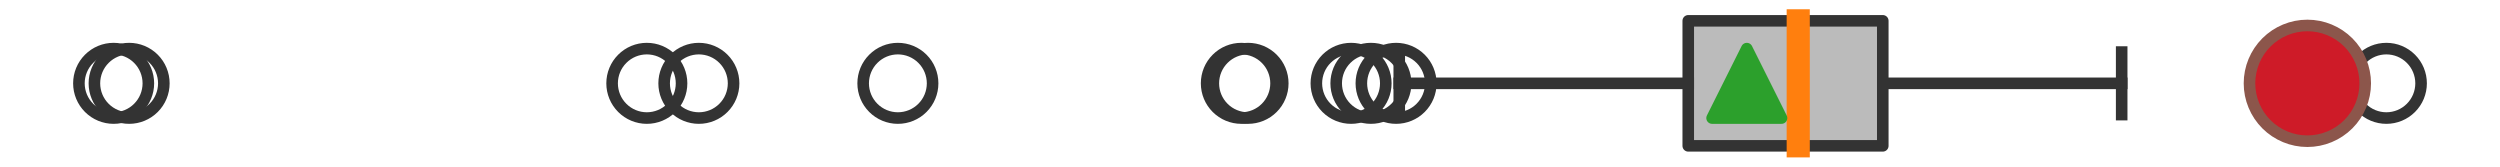 <?xml version="1.0" encoding="utf-8" standalone="no"?>
<!DOCTYPE svg PUBLIC "-//W3C//DTD SVG 1.1//EN"
  "http://www.w3.org/Graphics/SVG/1.1/DTD/svg11.dtd">
<svg xmlns:xlink="http://www.w3.org/1999/xlink" width="216pt" height="14.4pt" viewBox="0 0 216 14.4" xmlns="http://www.w3.org/2000/svg" version="1.1">
 <defs>
  <style type="text/css">*{stroke-linejoin: round; stroke-linecap: butt}</style>
 </defs>
 <g id="figure_1">
  <g id="patch_1">
   <path d="M 0 14.4 
L 216 14.4 
L 216 0 
L 0 0 
z
" style="fill: #ffffff"/>
  </g>
  <g id="axes_1">
   <g id="patch_2">
    <path d="M 145.865 12.6 
L 145.865 1.8 
L 162.672 1.8 
L 162.672 12.6 
L 145.865 12.6 
z
" clip-path="url(#pa368741540)" style="fill: #bbbbbb; stroke: #333333; stroke-linejoin: miter"/>
   </g>
   <g id="line2d_1">
    <path d="M 145.865 7.2 
L 120.896 7.2 
" clip-path="url(#pa368741540)" style="fill: none; stroke: #333333; stroke-linecap: square"/>
   </g>
   <g id="line2d_2">
    <path d="M 162.672 7.2 
L 183.313 7.2 
" clip-path="url(#pa368741540)" style="fill: none; stroke: #333333; stroke-linecap: square"/>
   </g>
   <g id="line2d_3">
    <path d="M 120.896 9.9 
L 120.896 4.5 
" clip-path="url(#pa368741540)" style="fill: none; stroke: #333333; stroke-linecap: square"/>
   </g>
   <g id="line2d_4">
    <path d="M 183.313 9.9 
L 183.313 4.5 
" clip-path="url(#pa368741540)" style="fill: none; stroke: #333333; stroke-linecap: square"/>
   </g>
   <g id="line2d_5">
    <defs>
     <path id="meac3841f81" d="M 0 3 
C 0.796 3 1.559 2.684 2.121 2.121 
C 2.684 1.559 3 0.796 3 0 
C 3 -0.796 2.684 -1.559 2.121 -2.121 
C 1.559 -2.684 0.796 -3 0 -3 
C -0.796 -3 -1.559 -2.684 -2.121 -2.121 
C -2.684 -1.559 -3 -0.796 -3 0 
C -3 0.796 -2.684 1.559 -2.121 2.121 
C -1.559 2.684 -0.796 3 0 3 
z
" style="stroke: #333333"/>
    </defs>
    <g clip-path="url(#pa368741540)">
     <use xlink:href="#meac3841f81" x="120.621" y="7.2" style="fill-opacity: 0; stroke: #333333"/>
     <use xlink:href="#meac3841f81" x="116.733" y="7.2" style="fill-opacity: 0; stroke: #333333"/>
     <use xlink:href="#meac3841f81" x="60.382" y="7.2" style="fill-opacity: 0; stroke: #333333"/>
     <use xlink:href="#meac3841f81" x="11.156" y="7.2" style="fill-opacity: 0; stroke: #333333"/>
     <use xlink:href="#meac3841f81" x="107.831" y="7.2" style="fill-opacity: 0; stroke: #333333"/>
     <use xlink:href="#meac3841f81" x="55.886" y="7.2" style="fill-opacity: 0; stroke: #333333"/>
     <use xlink:href="#meac3841f81" x="118.447" y="7.2" style="fill-opacity: 0; stroke: #333333"/>
     <use xlink:href="#meac3841f81" x="9.818" y="7.2" style="fill-opacity: 0; stroke: #333333"/>
     <use xlink:href="#meac3841f81" x="77.577" y="7.2" style="fill-opacity: 0; stroke: #333333"/>
     <use xlink:href="#meac3841f81" x="107.252" y="7.2" style="fill-opacity: 0; stroke: #333333"/>
     <use xlink:href="#meac3841f81" x="206.182" y="7.2" style="fill-opacity: 0; stroke: #333333"/>
     <use xlink:href="#meac3841f81" x="199.676" y="7.2" style="fill-opacity: 0; stroke: #333333"/>
     <use xlink:href="#meac3841f81" x="199.356" y="7.2" style="fill-opacity: 0; stroke: #333333"/>
    </g>
   </g>
   <g id="line2d_6">
    <path d="M 155.367 12.6 
L 155.367 1.8 
" clip-path="url(#pa368741540)" style="fill: none; stroke: #ff7f0e; stroke-width: 2; stroke-linecap: square"/>
   </g>
   <g id="line2d_7">
    <defs>
     <path id="m861e950bd3" d="M 0 -3 
L -3 3 
L 3 3 
z
" style="stroke: #2ca02c; stroke-linejoin: miter"/>
    </defs>
    <g clip-path="url(#pa368741540)">
     <use xlink:href="#m861e950bd3" x="150.924" y="7.2" style="fill: #2ca02c; stroke: #2ca02c; stroke-linejoin: miter"/>
    </g>
   </g>
   <g id="line2d_8">
    <defs>
     <path id="m54e6517c6f" d="M 0 5 
C 1.326 5 2.598 4.473 3.536 3.536 
C 4.473 2.598 5 1.326 5 0 
C 5 -1.326 4.473 -2.598 3.536 -3.536 
C 2.598 -4.473 1.326 -5 0 -5 
C -1.326 -5 -2.598 -4.473 -3.536 -3.536 
C -4.473 -2.598 -5 -1.326 -5 0 
C -5 1.326 -4.473 2.598 -3.536 3.536 
C -2.598 4.473 -1.326 5 0 5 
z
" style="stroke: #8c564b"/>
    </defs>
    <g clip-path="url(#pa368741540)">
     <use xlink:href="#m54e6517c6f" x="199.356" y="7.2" style="fill: #ce1b28; stroke: #8c564b"/>
    </g>
   </g>
  </g>
 </g>
 <defs>
  <clipPath id="pa368741540">
   <rect x="0" y="-28.8" width="216" height="72"/>
  </clipPath>
 </defs>
</svg>
